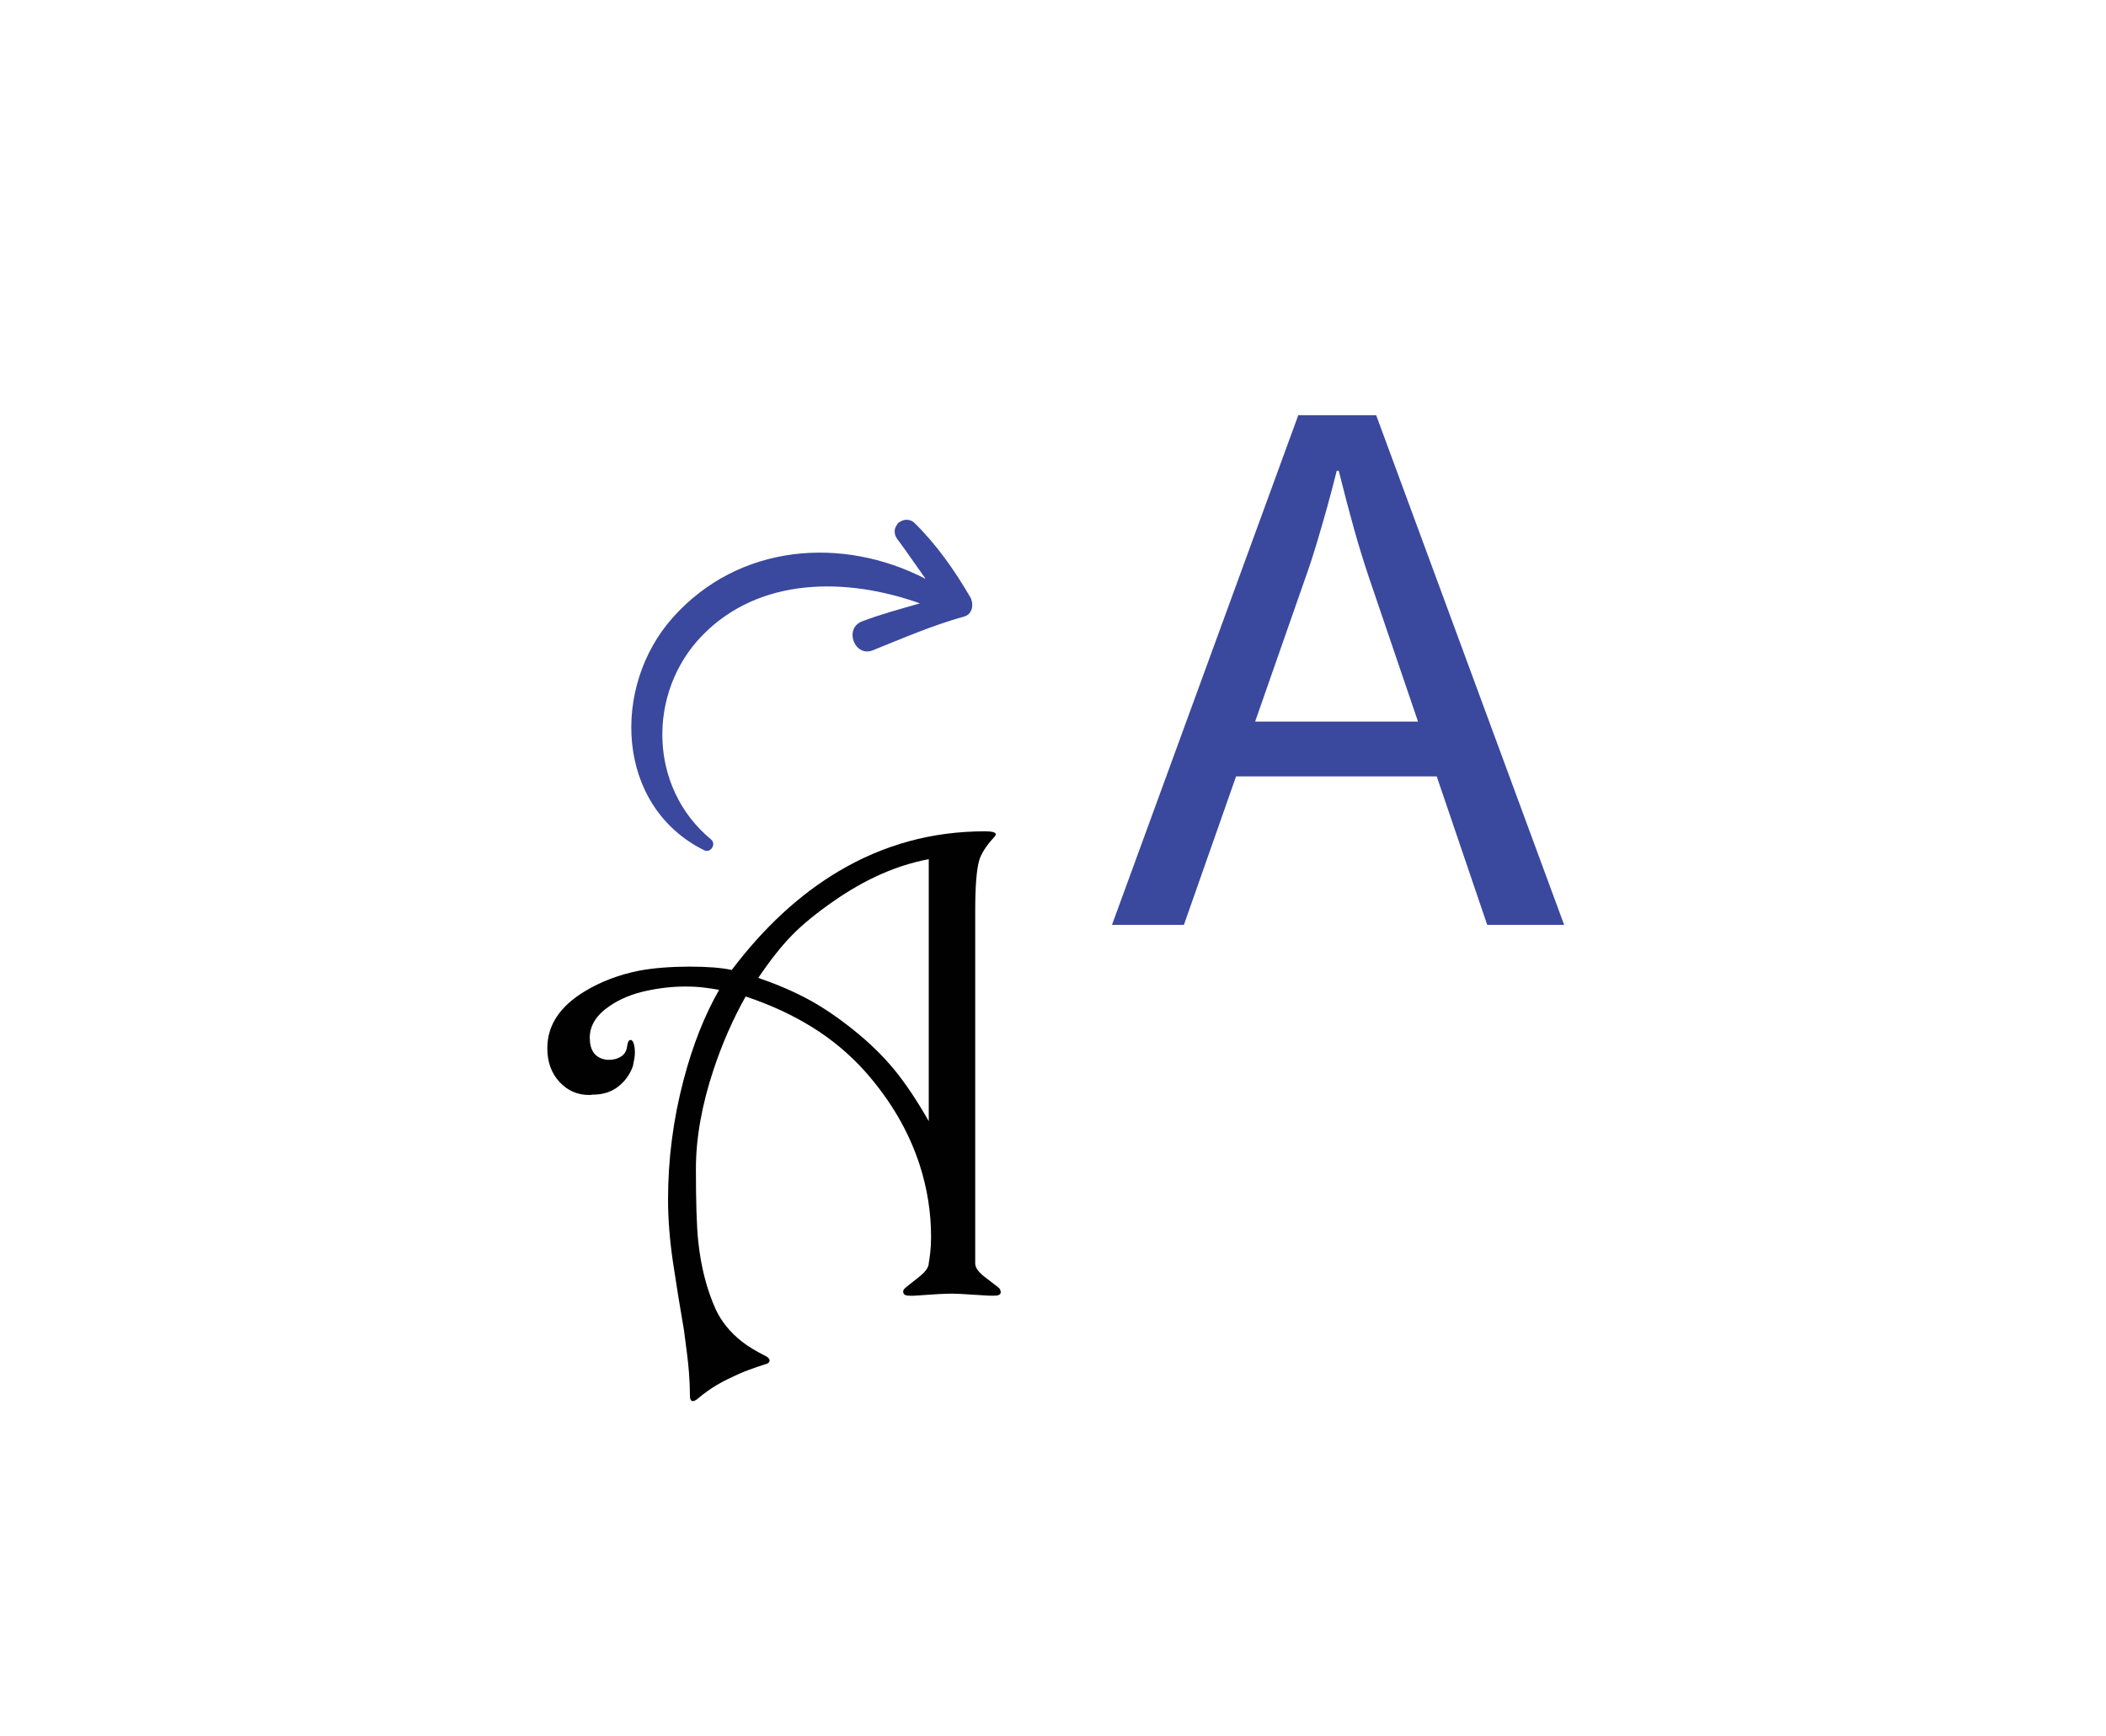 <?xml version="1.0" encoding="utf-8"?>
<!-- Generator: Adobe Illustrator 17.0.0, SVG Export Plug-In . SVG Version: 6.00 Build 0)  -->
<!DOCTYPE svg PUBLIC "-//W3C//DTD SVG 1.1//EN" "http://www.w3.org/Graphics/SVG/1.1/DTD/svg11.dtd">
<svg version="1.1" id="Layer_1" xmlns="http://www.w3.org/2000/svg" xmlns:xlink="http://www.w3.org/1999/xlink" x="0px" y="0px"
	 width="807.704px" height="666px" viewBox="0 0 807.704 666" enable-background="new 0 0 807.704 666" xml:space="preserve">
<path fill="#3A489E" d="M272.683,321.95c-24.021-19.815-24.529-56.372-3.393-78.152c21.949-22.616,55.359-22.403,83.532-12.37
	c-7.403,2.142-14.844,4.112-22.166,6.895c-7.122,2.703-2.919,13.95,4.162,11.083c11.357-4.599,23.166-9.663,34.977-12.929
	c3.317-0.916,3.754-4.981,2.295-7.479c-6.01-10.301-12.937-20.173-21.491-28.543c-1.086-1.064-3.135-1.381-4.508-0.772
	c-0.89,0.395-1.569,0.664-2.065,1.534c-0.151,0.263-0.301,0.521-0.448,0.784c-0.77,1.348-0.495,3.338,0.405,4.544
	c3.804,5.101,7.331,10.361,11.031,15.503c-31.915-16.489-71.677-13.536-96.983,14.833c-23.636,26.497-21.986,72.329,11.992,89.231
	C272.556,327.374,274.861,323.744,272.683,321.95z"/>
<g>
	<path fill="#010101" d="M383.291,494.217c0.171,0.167,0.298,0.418,0.386,0.749c0.085,0.251,0.129,0.459,0.129,0.626
		c0,0.916-0.767,1.374-2.298,1.374c-0.851,0.083-3.383-0.02-7.595-0.318c-4.214-0.296-7.128-0.445-8.744-0.445
		c-2.723,0-6.808,0.213-12.254,0.636c-2.043,0.169-3.488,0.211-4.339,0.127c-1.447,0-2.171-0.509-2.171-1.527
		c0-0.423,0.127-0.763,0.382-1.018c0.254-0.338,2.077-1.823,5.47-4.452c2.628-2.035,3.944-3.858,3.944-5.47
		c0.169-0.932,0.36-2.268,0.572-4.007c0.211-1.737,0.318-3.753,0.318-6.043c0-9.328-1.443-18.488-4.325-27.478
		c-4.156-12.89-11.153-24.89-20.99-36.001c-5.937-6.615-12.701-12.276-20.29-16.983c-7.591-4.707-16.092-8.629-25.506-11.767
		c-4.834,8.567-8.949,17.937-12.34,28.114c-4.496,13.57-6.742,26.25-6.742,38.037c0,12.892,0.296,22.135,0.891,27.732
		c1.018,9.754,3.264,18.49,6.742,26.206c2.204,4.663,5.512,8.734,9.923,12.212c2.373,1.864,5.426,3.731,9.159,5.597
		c1.018,0.509,1.527,1.101,1.527,1.781c0,0.592-0.425,1.018-1.272,1.272c-2.461,0.763-4.814,1.568-7.06,2.417
		c-2.248,0.847-4.834,1.992-7.76,3.435c-2.926,1.441-5.45,2.926-7.569,4.452c-1.443,1.018-2.799,2.077-4.071,3.18
		c-0.68,0.509-1.23,0.763-1.654,0.763c-0.763,0-1.145-0.68-1.145-2.035c0-2.63-0.127-5.641-0.382-9.032
		c-0.254-3.393-0.89-8.778-1.908-16.156c-1.527-8.736-2.926-17.384-4.198-25.951c-1.272-8.565-1.908-16.621-1.908-24.171
		c0-15.52,1.992-30.827,5.979-45.924c3.476-13.23,8.014-24.721,13.612-34.475c-1.867-0.338-3.838-0.636-5.915-0.891
		c-2.079-0.254-4.474-0.382-7.188-0.382c-4.834,0-9.859,0.572-15.075,1.717c-5.216,1.145-9.776,3.033-13.675,5.661
		c-5.174,3.479-7.76,7.549-7.76,12.212c0,4.834,1.95,7.633,5.852,8.396c0.338,0.086,0.847,0.127,1.527,0.127
		c1.781,0,3.327-0.423,4.643-1.272c1.314-0.847,2.077-2.119,2.29-3.816c0.211-1.695,0.656-2.544,1.336-2.544
		c0.509,0,0.91,0.467,1.209,1.399c0.296,0.934,0.445,2.121,0.445,3.562c0,0.763-0.086,1.59-0.254,2.481
		c-0.171,0.891-0.34,1.761-0.509,2.608c-1.103,3.139-2.97,5.747-5.597,7.824c-2.63,2.079-5.896,3.117-9.795,3.117
		c-0.509,0.086-0.976,0.127-1.399,0.127c-4.496,0-8.291-1.673-11.386-5.025c-3.097-3.349-4.643-7.653-4.643-12.912
		c0-8.734,4.749-15.985,14.248-21.753c6.275-3.816,13.314-6.488,21.117-8.014c2.713-0.509,5.725-0.891,9.032-1.145
		s6.699-0.382,10.177-0.382c6.87,0,12.254,0.426,16.156,1.272c12.312-16.283,25.942-28.877,40.887-37.782
		c17.237-10.26,35.96-15.393,56.171-15.393c2.803,0,4.204,0.382,4.204,1.145c0,0.342-0.302,0.809-0.904,1.401
		c-2.846,3.141-4.655,5.985-5.43,8.529c-1.036,3.566-1.552,10.058-1.552,19.478v135.202c0,1.614,1.288,3.395,3.866,5.347
		C381.314,492.554,383.119,493.969,383.291,494.217z M356.201,430.052V329.554c-12.212,2.29-24.341,7.633-36.383,16.029
		c-6.615,4.58-11.958,8.949-16.029,13.103c-4.071,4.156-8.396,9.627-12.976,16.41c7.293,2.461,13.95,5.343,19.972,8.651
		c5.343,2.97,10.813,6.701,16.411,11.195c6.19,4.92,11.533,10.135,16.029,15.647C347.38,415.677,351.705,422.165,356.201,430.052z"
		/>
</g>
<g>
	<path fill="#3A489E" d="M426.475,354.754l71.445-195.48h29.886l72.086,195.48h-29.501l-19.368-56.951h-76.96l-20.01,56.951H426.475
		z M481.374,276.768h62.466l-18.599-54.642c-2.139-6.327-4.105-12.698-5.9-19.112c-1.796-6.413-3.764-13.895-5.9-22.447h-0.77
		c-1.283,5.131-2.501,9.77-3.656,13.917c-1.154,4.149-2.459,8.658-3.912,13.532c-1.455,4.874-2.994,9.578-4.618,14.109
		L481.374,276.768z"/>
</g>
</svg>
